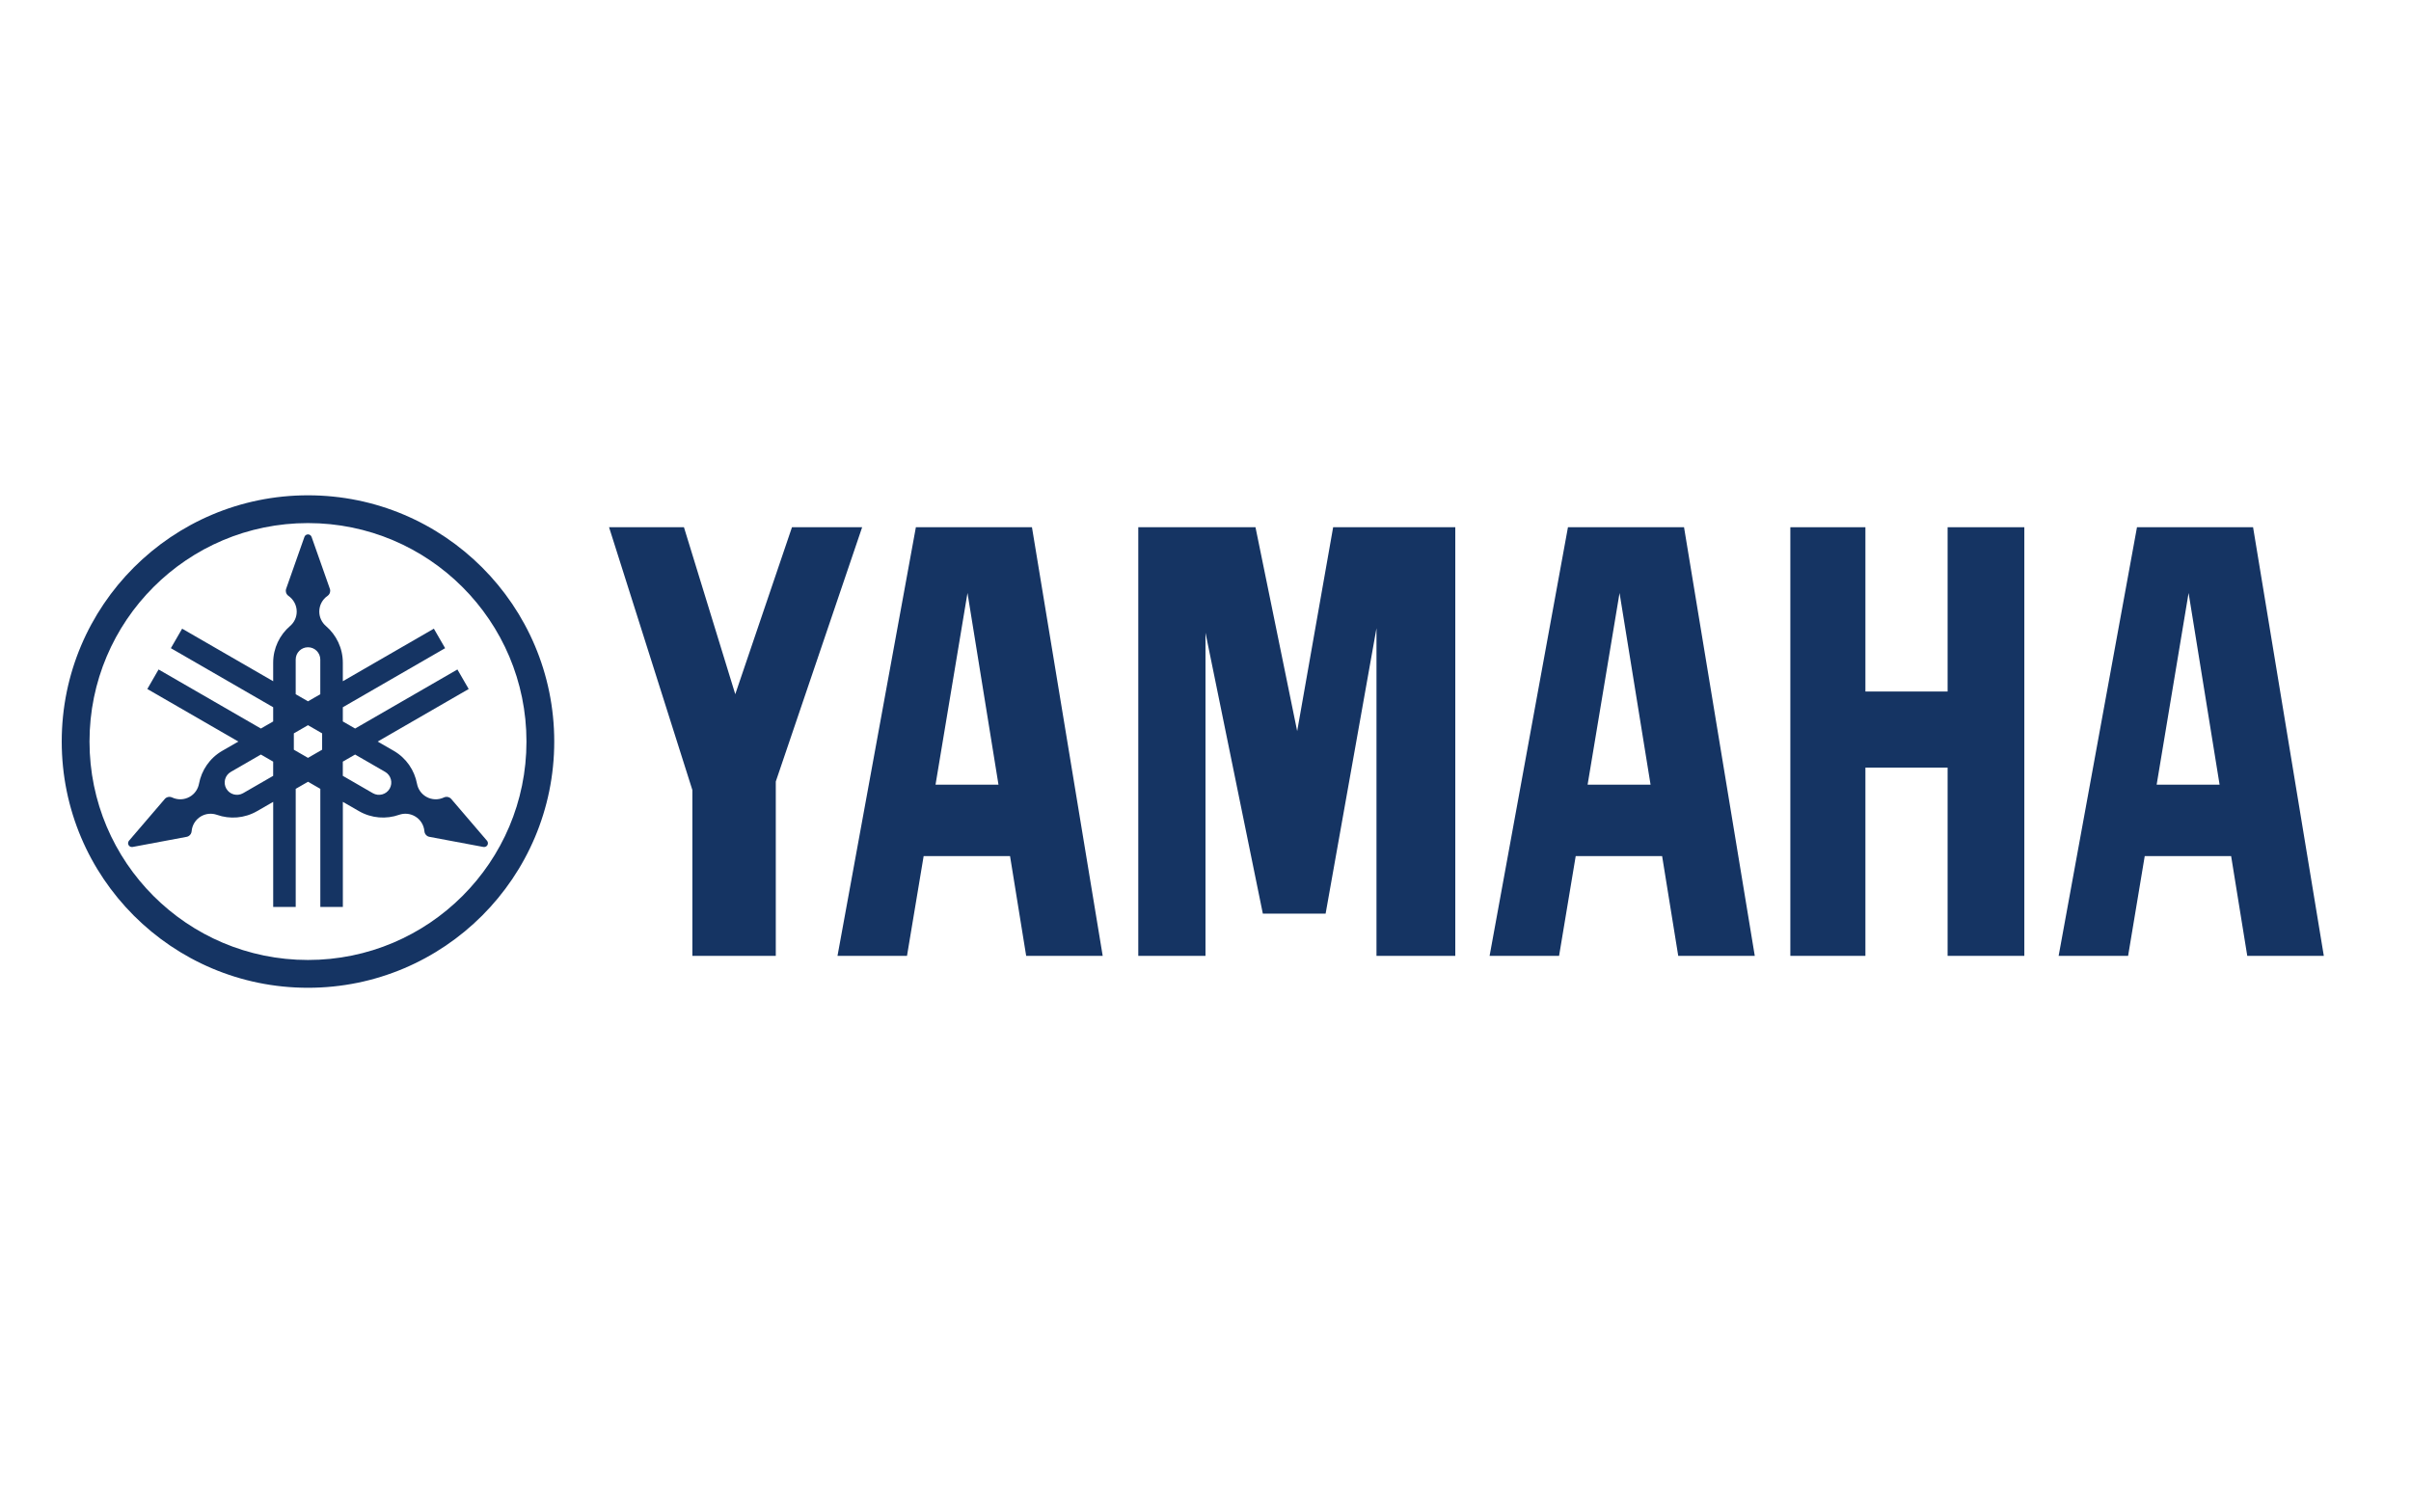 <svg width="161" height="101" viewBox="0 0 161 101" fill="none" xmlns="http://www.w3.org/2000/svg">
<g id="Yamaha">
<g id="Yamaha_logo 1" clip-path="url(#clip0_2068_71803)">
<g id="layer1">
<g id="switch29">
<g id="g27">
<g id="&#227;&#131;&#172;&#227;&#130;&#164;&#227;&#131;&#164;&#227;&#131;&#188;_1">
<g id="g24">
<g id="g8">
<path id="path4" d="M20.566 33.079C11.485 33.079 4.122 40.441 4.122 49.524C4.122 58.605 11.485 65.969 20.566 65.969C29.648 65.969 37.011 58.605 37.011 49.524C37.011 40.441 29.648 33.079 20.566 33.079ZM20.566 64.112C12.509 64.112 5.977 57.58 5.977 49.524C5.977 41.466 12.509 34.934 20.566 34.934C28.624 34.934 35.156 41.466 35.156 49.524C35.156 57.58 28.624 64.112 20.566 64.112Z" fill="#153463"/>
<path id="path6" d="M32.519 56.147L30.131 53.358C30.102 53.325 30.067 53.296 30.026 53.272C29.904 53.203 29.761 53.201 29.643 53.258C29.278 53.431 28.837 53.428 28.461 53.211C28.127 53.019 27.914 52.696 27.847 52.344C27.679 51.45 27.138 50.631 26.288 50.141L25.219 49.525L31.298 46.015L30.545 44.711L23.714 48.655L22.893 48.182V47.233L29.724 43.289L28.972 41.986L22.893 45.496V44.262C22.893 43.28 22.455 42.401 21.765 41.809C21.494 41.577 21.321 41.231 21.321 40.845C21.321 40.411 21.538 40.026 21.871 39.797C21.98 39.723 22.05 39.598 22.05 39.457C22.05 39.41 22.042 39.365 22.028 39.324L20.808 35.862C20.774 35.761 20.679 35.689 20.567 35.689C20.456 35.689 20.36 35.761 20.327 35.862L19.107 39.324C19.093 39.365 19.085 39.41 19.085 39.457C19.085 39.598 19.156 39.723 19.263 39.797C19.595 40.026 19.814 40.411 19.814 40.845C19.814 41.231 19.642 41.577 19.369 41.809C18.679 42.401 18.242 43.281 18.242 44.262V45.496L12.163 41.986L11.41 43.289L18.242 47.233V48.182L17.421 48.655L10.589 44.711L9.838 46.015L15.917 49.525L14.847 50.141C13.997 50.631 13.455 51.45 13.288 52.344C13.221 52.696 13.009 53.019 12.674 53.211C12.298 53.428 11.857 53.431 11.492 53.258C11.373 53.202 11.23 53.203 11.109 53.272C11.068 53.296 11.033 53.325 11.005 53.358L8.616 56.145C8.546 56.225 8.531 56.343 8.587 56.442C8.643 56.537 8.753 56.584 8.857 56.564L12.465 55.888C12.508 55.88 12.551 55.864 12.591 55.841C12.714 55.77 12.785 55.648 12.796 55.516C12.829 55.114 13.053 54.733 13.428 54.516C13.762 54.324 14.148 54.3 14.486 54.418C15.344 54.72 16.324 54.66 17.173 54.168L18.243 53.552V60.571H19.747V52.683L20.569 52.209L21.39 52.683V60.57H22.895V53.552L23.963 54.167C24.813 54.659 25.793 54.719 26.651 54.417C26.988 54.299 27.375 54.323 27.709 54.516C28.085 54.732 28.308 55.114 28.341 55.515C28.351 55.647 28.423 55.77 28.545 55.841C28.585 55.864 28.628 55.879 28.672 55.888L32.279 56.564C32.384 56.584 32.493 56.537 32.55 56.441C32.604 56.343 32.588 56.226 32.519 56.147ZM18.241 51.815L16.235 52.972C15.842 53.199 15.34 53.065 15.114 52.672C14.887 52.278 15.021 51.777 15.415 51.55L17.421 50.392L18.242 50.866L18.241 51.815ZM19.746 44.048C19.746 43.594 20.113 43.227 20.567 43.227C21.02 43.227 21.388 43.594 21.388 44.048V46.364L20.567 46.838L19.746 46.364V44.048ZM21.511 50.069L20.567 50.614L19.622 50.069V48.978L20.567 48.432L21.511 48.978V50.069ZM26.02 52.672C25.793 53.065 25.29 53.199 24.898 52.973L22.892 51.814V50.866L23.713 50.392L25.719 51.55C26.112 51.777 26.246 52.278 26.02 52.672Z" fill="#153463"/>
</g>
<g id="g22">
<path id="polygon10" d="M130.056 46.183H124.567V35.211H119.554V63.837H124.567V51.266H130.056V63.837H135.179V35.211H130.056V46.183Z" fill="#153463"/>
<path id="polygon12" d="M40.671 35.211L46.235 52.763V63.837H51.805V52.195L57.572 35.211H52.886L49.099 46.363L45.672 35.211H40.671Z" fill="#153463"/>
<path id="polygon14" d="M89.024 35.211L86.622 48.828L83.838 35.211H76.011V63.837H80.499V42.258L84.329 61.017H88.521L91.918 41.954V63.837H97.18V35.211H89.024Z" fill="#153463"/>
<path id="path16" d="M150.454 35.211H142.702L137.47 63.837H142.109L143.219 57.176H148.989L150.066 63.837H155.178L150.454 35.211ZM144.015 52.404L146.148 39.601L148.218 52.404H144.015Z" fill="#153463"/>
<path id="path18" d="M104.704 35.211L99.471 63.837H104.111L105.221 57.176H110.992L112.068 63.837H117.179L112.455 35.211H104.704ZM106.016 52.404L108.149 39.601L110.22 52.404H106.016Z" fill="#153463"/>
<path id="path20" d="M61.16 35.211L55.926 63.837H60.567L61.678 57.176H67.448L68.525 63.837H73.635L68.911 35.211H61.16ZM62.472 52.404L64.606 39.601L66.676 52.404H62.472Z" fill="#153463"/>
</g>
</g>
</g>
</g>
</g>
</g>
</g>
</g>
<defs>
<clipPath id="clip0_2068_71803">
<rect width="152" height="33.044" fill="white" transform="translate(3.958 33.079)"/>
</clipPath>
</defs>
</svg>
